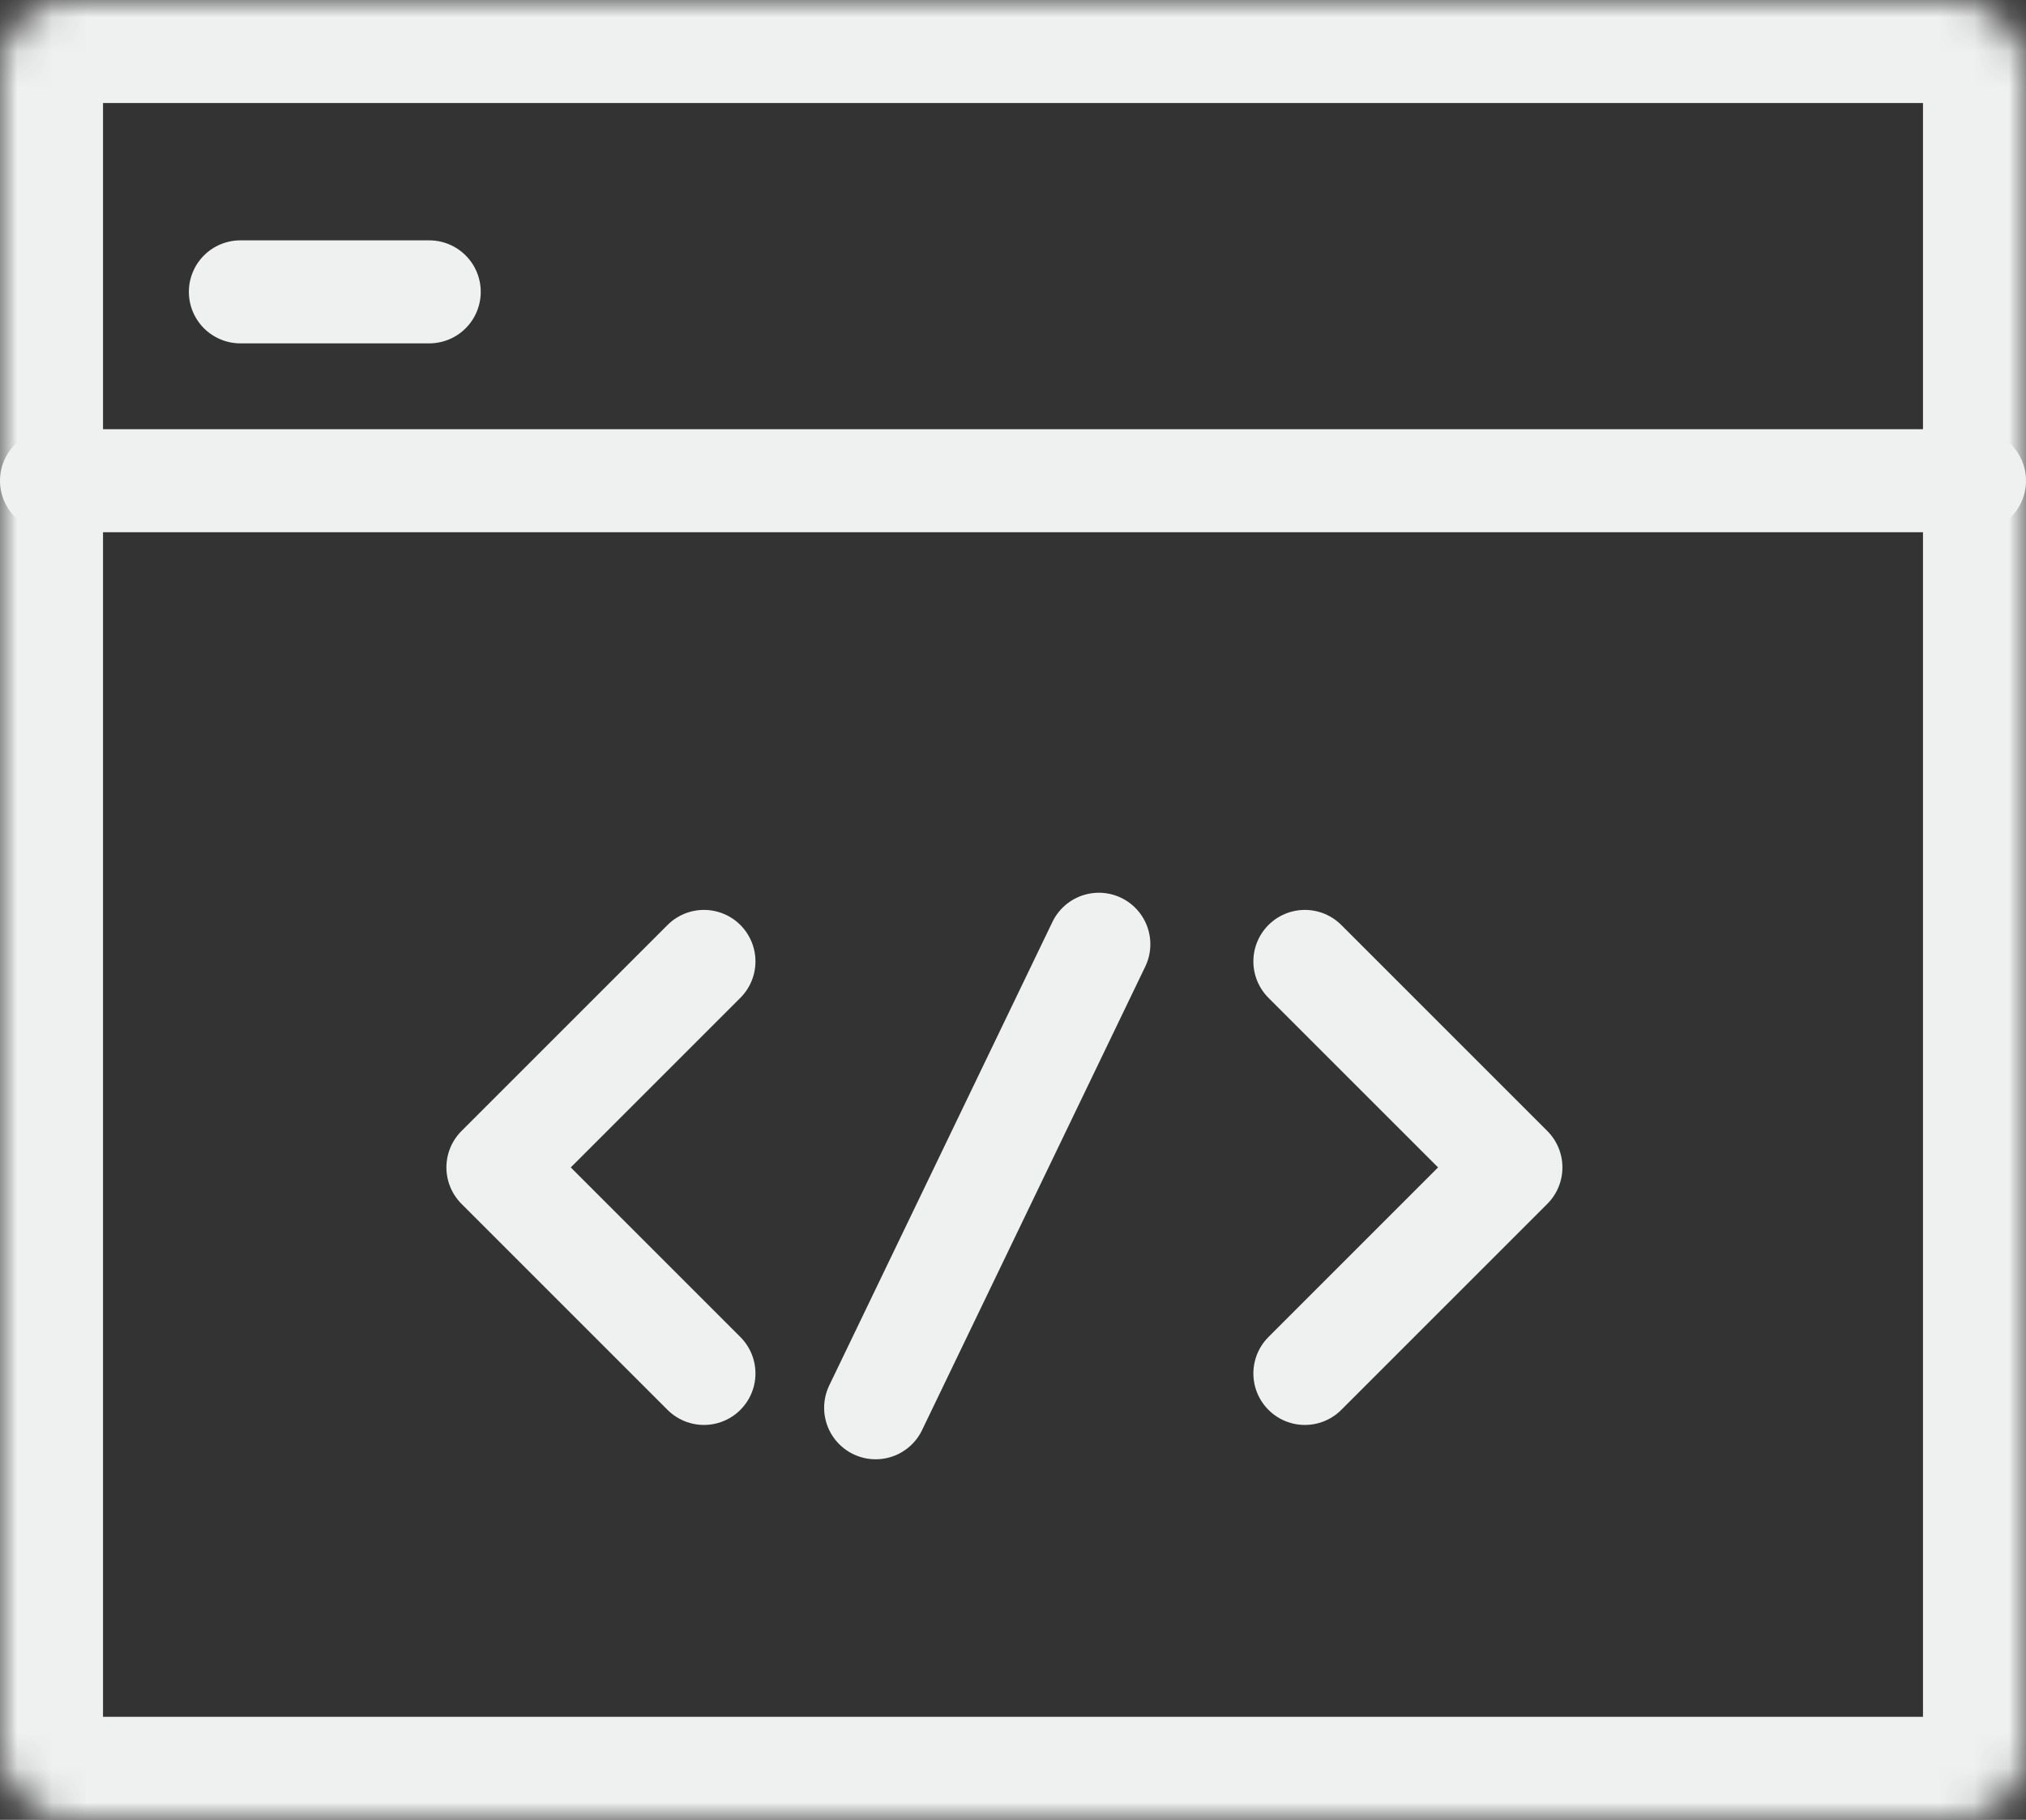<?xml version="1.0" encoding="UTF-8"?> <svg xmlns="http://www.w3.org/2000/svg" width="59" height="53" viewBox="0 0 59 53" fill="none"><rect x="0" y="0" width="59" height="53" fill="#333333" stroke="none"/><mask id="path-1-inside-1_2288_698" fill="white"><rect width="59" height="53" rx="2"></rect></mask><rect width="59" height="53" rx="2" stroke="#EFF0F0" stroke-width="6" mask="url(#path-1-inside-1_2288_698)"></rect><path d="M1.5 14H57.5" stroke="#EFF0F0" stroke-width="3" stroke-linecap="round"></path><path d="M7 8.5H12.5" stroke="#EFF0F0" stroke-width="3" stroke-linecap="round"></path><path d="M20.5 28L14.5 34L20.5 40" stroke="#EFF0F0" stroke-width="3" stroke-linecap="round" stroke-linejoin="round"></path><path d="M32 27.5L25.5 41" stroke="#EFF0F0" stroke-width="3" stroke-linecap="round"></path><path d="M38 40L44 34L38 28" stroke="#EFF0F0" stroke-width="3" stroke-linecap="round" stroke-linejoin="round"></path></svg> 